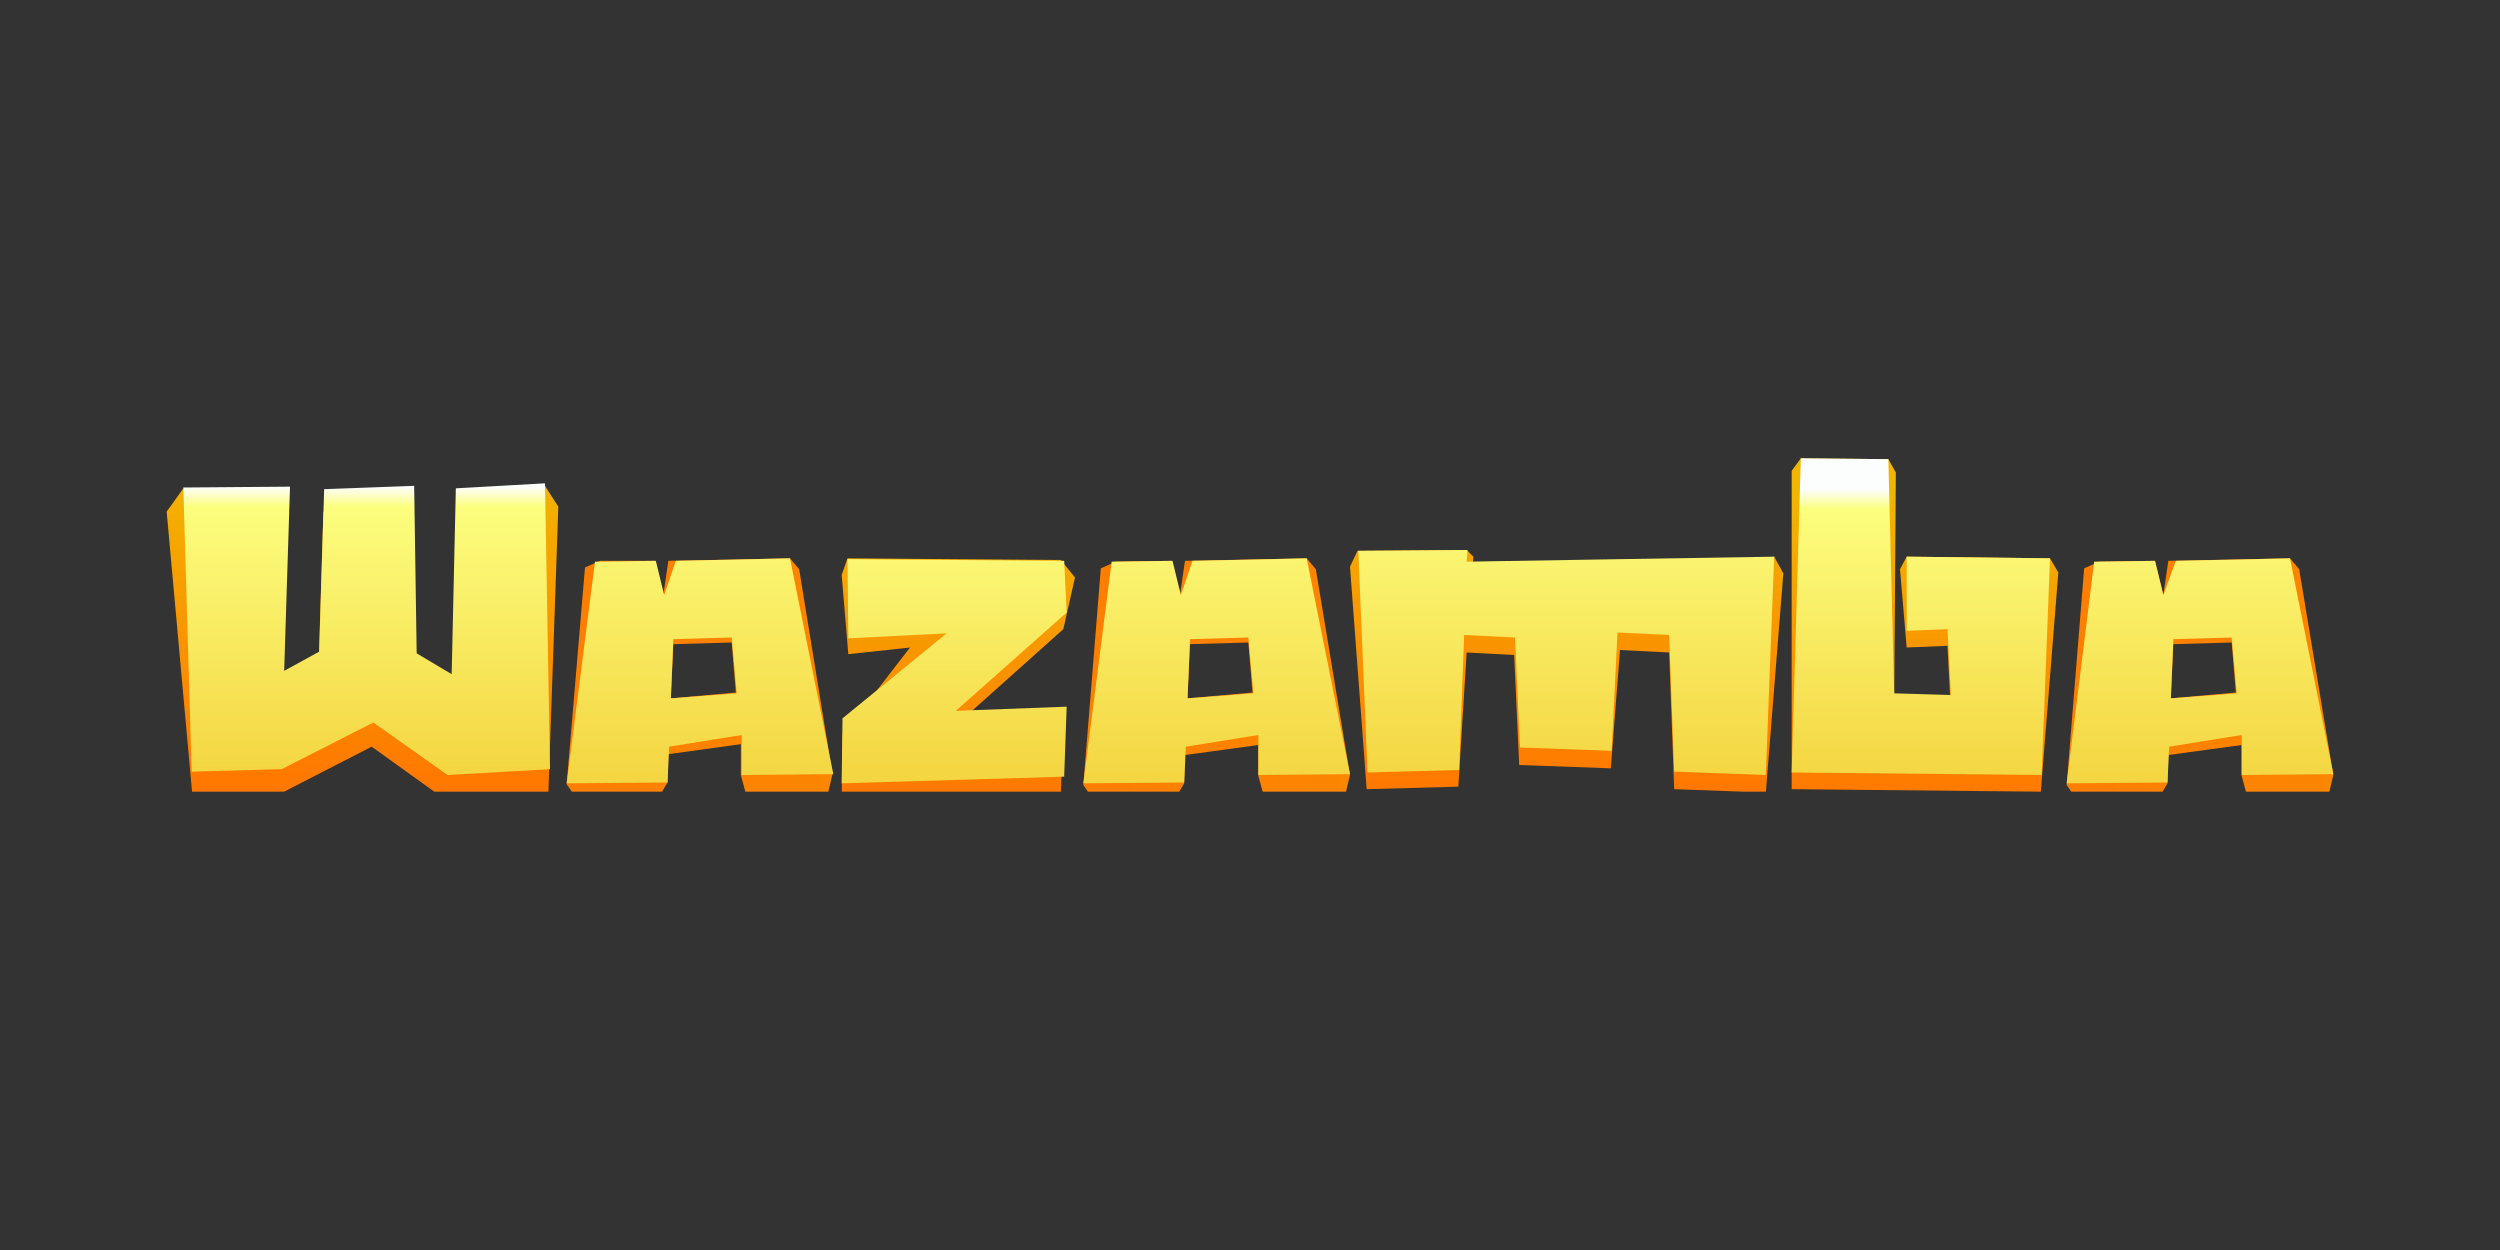 <?xml version="1.0" encoding="utf-8"?>
<!-- Generator: Adobe Illustrator 23.1.0, SVG Export Plug-In . SVG Version: 6.00 Build 0)  -->
<svg version="1.1" id="Layer_1" xmlns="http://www.w3.org/2000/svg" xmlns:xlink="http://www.w3.org/1999/xlink" x="0px" y="0px"
	 width="300px" height="150px" viewBox="0 0 300 150" style="enable-background:new 0 0 300 150;" xml:space="preserve">
<rect x="0" y="0" width="300" height="150" fill="#333333" stroke="none"/>
<style type="text/css">
	.st0{display:none;fill:#171733;}
	.st1{clip-path:url(#SVGID_2_);}
	.st2{fill:url(#SVGID_3_);}
	.st3{fill:url(#SVGID_4_);}
	.st4{fill:url(#SVGID_5_);}
	.st5{fill:url(#SVGID_6_);}
	.st6{fill:url(#SVGID_7_);}
	.st7{fill:url(#SVGID_8_);}
	.st8{fill:url(#SVGID_9_);}
	.st9{fill:url(#SVGID_10_);}
	.st10{fill:url(#SVGID_11_);}
	.st11{fill:url(#SVGID_12_);}
	.st12{fill:url(#SVGID_13_);}
	.st13{fill:url(#SVGID_14_);}
	.st14{fill:url(#SVGID_15_);}
	.st15{fill:url(#SVGID_16_);}
</style>
<rect class="st0" width="300" height="150"/>
<g>
	<defs>
		<rect id="SVGID_1_" x="20" y="55" width="260" height="40"/>
	</defs>
	<clipPath id="SVGID_2_">
		<use xlink:href="#SVGID_1_"  style="overflow:visible;"/>
	</clipPath>
	<g class="st1">
		<linearGradient id="SVGID_3_" gradientUnits="userSpaceOnUse" x1="115" y1="60.14" x2="115" y2="95.47">
			<stop  offset="0" style="stop-color:#F2B600"/>
			<stop  offset="1" style="stop-color:#FF7800"/>
		</linearGradient>
		<path class="st2" d="M129,69.3l-1.4,6.2l-13.2,11.8l13.2-0.5l-0.3,8.4L101,96l0.1-7.8l8.1-10.5l-7.4,0.8L101,69l0.7-2l25.6,0.2
			L129,69.3z"/>
		<linearGradient id="SVGID_4_" gradientUnits="userSpaceOnUse" x1="188" y1="56.11" x2="188" y2="94.55">
			<stop  offset="0" style="stop-color:#F2B600"/>
			<stop  offset="1" style="stop-color:#FF7800"/>
		</linearGradient>
		<path class="st3" d="M212.9,66.8L195,69l-0.6-1.8l-17.8,2.2l0.2-2.6L176,66l-13.1,0.1L162,68l2,26.7l11-0.3l1-16.1l5.7,0.3
			l0.6,13.2l11,0.4l1.1-14.2l5.9,0.3l0.6,16.4l11,0.4l2.1-26.3L212.9,66.8z"/>
		<linearGradient id="SVGID_5_" gradientUnits="userSpaceOnUse" x1="231" y1="58.96" x2="231" y2="96.13">
			<stop  offset="0" style="stop-color:#F2B600"/>
			<stop  offset="1" style="stop-color:#FF7800"/>
		</linearGradient>
		<path class="st4" d="M228.8,77.7l-0.8-9.4l0.8-1.5L246,67l1,1.7L244.9,95L215,94.7V56.5l1.1-1.5l10.5,0.1l0.9,1.6l-0.2,28.5
			l6.8,0.2l-0.4-7.9L228.8,77.7z"/>
		<linearGradient id="SVGID_6_" gradientUnits="userSpaceOnUse" x1="295.881" y1="109.486" x2="45.431" y2="76.706">
			<stop  offset="0" style="stop-color:#F2B600"/>
			<stop  offset="1" style="stop-color:#FF7800"/>
		</linearGradient>
		<path class="st5" d="M95.9,68.3L94.8,67l-14.6,0.3l-0.6,4.1l-1-4.1L72,67.3l-1.8,0.8l-2.2,26l1.3,1.9l9.8-0.4l1-1.7l0.1-3.4
			l8.7-1.2v3.7l0.6,2.2l9.9-0.2l0.5-2.1L95.9,68.3z M80.5,83.8l0.3-6.5l7-0.2l0.5,6L80.5,83.8z"/>
		<linearGradient id="SVGID_7_" gradientUnits="userSpaceOnUse" x1="43.5" y1="55.98" x2="43.5" y2="93.69">
			<stop  offset="0" style="stop-color:#F2B600"/>
			<stop  offset="1" style="stop-color:#FF7800"/>
		</linearGradient>
		<path class="st6" d="M38.2,81.1l0.6-19.7L49.5,61l0.2,20.2l4.2,2.5L65.2,58l1.8,2.8l-1.2,34.5L53.5,96l-8.9-6.4l-10.9,5.6
			l-10.6,0.4L20,61.4l2-2.8l12.1,24.9L38.2,81.1z"/>
		<linearGradient id="SVGID_8_" gradientUnits="userSpaceOnUse" x1="44" y1="58.41" x2="44" y2="92.48">
			<stop  offset="0" style="stop-color:#FCFEFE"/>
			<stop  offset="7.000000e-02" style="stop-color:#FCFE7E"/>
			<stop  offset="1" style="stop-color:#F4D642"/>
		</linearGradient>
		<path class="st7" d="M38.3,78.2l0.6-19.5l10.8-0.4l0.3,20.1l4.2,2.5l0.5-22.3L65.4,58L66,92.3L53.7,93l-8.9-6.3l-11,5.6L23,92.6
			l-1-34.1l12.8-0.1l-0.7,22.1L38.3,78.2z"/>
		<linearGradient id="SVGID_9_" gradientUnits="userSpaceOnUse" x1="84" y1="55.97" x2="84" y2="93.27">
			<stop  offset="0" style="stop-color:#FCFEFE"/>
			<stop  offset="7.000000e-02" style="stop-color:#FCFE7E"/>
			<stop  offset="1" style="stop-color:#F4D642"/>
		</linearGradient>
		<path class="st8" d="M80.3,89.6l8.7-1.4V93l11-0.1L94.8,67l-13.7,0.3l-1.4,4.1l-1-4.1l-7.3,0.1L68,94l12.1-0.1L80.3,89.6z
			 M80.5,83.8l0.3-7.1l7-0.2l0.6,6.7L80.5,83.8z"/>
		<linearGradient id="SVGID_10_" gradientUnits="userSpaceOnUse" x1="357.88" y1="109.486" x2="107.43" y2="76.706">
			<stop  offset="0" style="stop-color:#F2B600"/>
			<stop  offset="1" style="stop-color:#FF7800"/>
		</linearGradient>
		<path class="st9" d="M157.9,68.3l-1.1-1.3l-14.6,0.3l-0.6,4.1l-1-4.1l-6.7,0.1l-1.8,0.8l-2.1,26l1.3,1.9l9.8-0.4l1-1.7l0.1-3.4
			l8.8-1.2v3.7l0.6,2.2l9.9-0.2l0.5-2.1L157.9,68.3z M142.5,83.8l0.3-6.5l7-0.2l0.5,6L142.5,83.8z"/>
		<linearGradient id="SVGID_11_" gradientUnits="userSpaceOnUse" x1="146" y1="55.97" x2="146" y2="93.27">
			<stop  offset="0" style="stop-color:#FCFEFE"/>
			<stop  offset="7.000000e-02" style="stop-color:#FCFE7E"/>
			<stop  offset="1" style="stop-color:#F4D642"/>
		</linearGradient>
		<path class="st10" d="M142.3,89.6l8.7-1.4V93l11-0.1L156.8,67l-13.7,0.3l-1.4,4.1l-1-4.1l-7.3,0.1L130,94l12.1-0.1L142.3,89.6z
			 M142.5,83.8l0.3-7.1l7-0.2l0.6,6.7L142.5,83.8z"/>
		<linearGradient id="SVGID_12_" gradientUnits="userSpaceOnUse" x1="475.88" y1="109.486" x2="225.43" y2="76.706">
			<stop  offset="0" style="stop-color:#F2B600"/>
			<stop  offset="1" style="stop-color:#FF7800"/>
		</linearGradient>
		<path class="st11" d="M275.9,68.3l-1.1-1.3l-14.6,0.3l-0.6,4.1l-1-4.1l-6.7,0.1l-1.8,0.8l-2.1,26l1.3,1.9l9.8-0.4l1-1.7l0.1-3.4
			l8.8-1.2v3.7l0.6,2.2l9.9-0.2l0.5-2.1L275.9,68.3z M260.5,83.8l0.3-6.5l7-0.2l0.5,6L260.5,83.8z"/>
		<linearGradient id="SVGID_13_" gradientUnits="userSpaceOnUse" x1="264" y1="55.97" x2="264" y2="93.27">
			<stop  offset="0" style="stop-color:#FCFEFE"/>
			<stop  offset="7.000000e-02" style="stop-color:#FCFE7E"/>
			<stop  offset="1" style="stop-color:#F4D642"/>
		</linearGradient>
		<path class="st12" d="M260.3,89.6l8.7-1.4V93l11-0.1L274.8,67l-13.7,0.3l-1.5,4.1l-1-4.1l-7.3,0.1L248,94l12.1-0.1L260.3,89.6z
			 M260.5,83.8l0.3-7.1l7-0.2l0.6,6.7L260.5,83.8z"/>
		<linearGradient id="SVGID_14_" gradientUnits="userSpaceOnUse" x1="114.5" y1="59.92" x2="114.5" y2="92.18">
			<stop  offset="0" style="stop-color:#FCFEFE"/>
			<stop  offset="7.000000e-02" style="stop-color:#FCFE7E"/>
			<stop  offset="1" style="stop-color:#F4D642"/>
		</linearGradient>
		<path class="st13" d="M127.7,67.3l0.3,6.2l-13.3,11.8l13.3-0.5l-0.3,8.4L101,94l0.1-7.8l12.5-10.2l-11.8,0.6l-0.1-9.5L127.7,67.3z
			"/>
		<linearGradient id="SVGID_15_" gradientUnits="userSpaceOnUse" x1="188" y1="55.52" x2="188" y2="93.14">
			<stop  offset="0" style="stop-color:#FCFEFE"/>
			<stop  offset="7.000000e-02" style="stop-color:#FCFE7E"/>
			<stop  offset="1" style="stop-color:#F4D642"/>
		</linearGradient>
		<path class="st14" d="M194.3,67.1L194.3,67.1L176,67.4l0.1-1.4L163,66.1l1.1,26.6l11-0.3l0.6-16.2l6.1,0.3l0.6,13.2l11,0.4
			l0.7-14.2l6.2,0.3l0.6,16.4l11,0.4l1-26.2L194.3,67.1z"/>
		<linearGradient id="SVGID_16_" gradientUnits="userSpaceOnUse" x1="230.5" y1="58.69" x2="230.5" y2="93.2">
			<stop  offset="0" style="stop-color:#FCFEFE"/>
			<stop  offset="7.000000e-02" style="stop-color:#FCFE7E"/>
			<stop  offset="1" style="stop-color:#F4D642"/>
		</linearGradient>
		<path class="st15" d="M228.8,75.7v-8.9L246,67l-1,26l-30-0.3l1.1-37.7l10.5,0.1l0.7,28.1l6.8,0.2l-0.4-7.9L228.8,75.7z"/>
	</g>
</g>
</svg>
